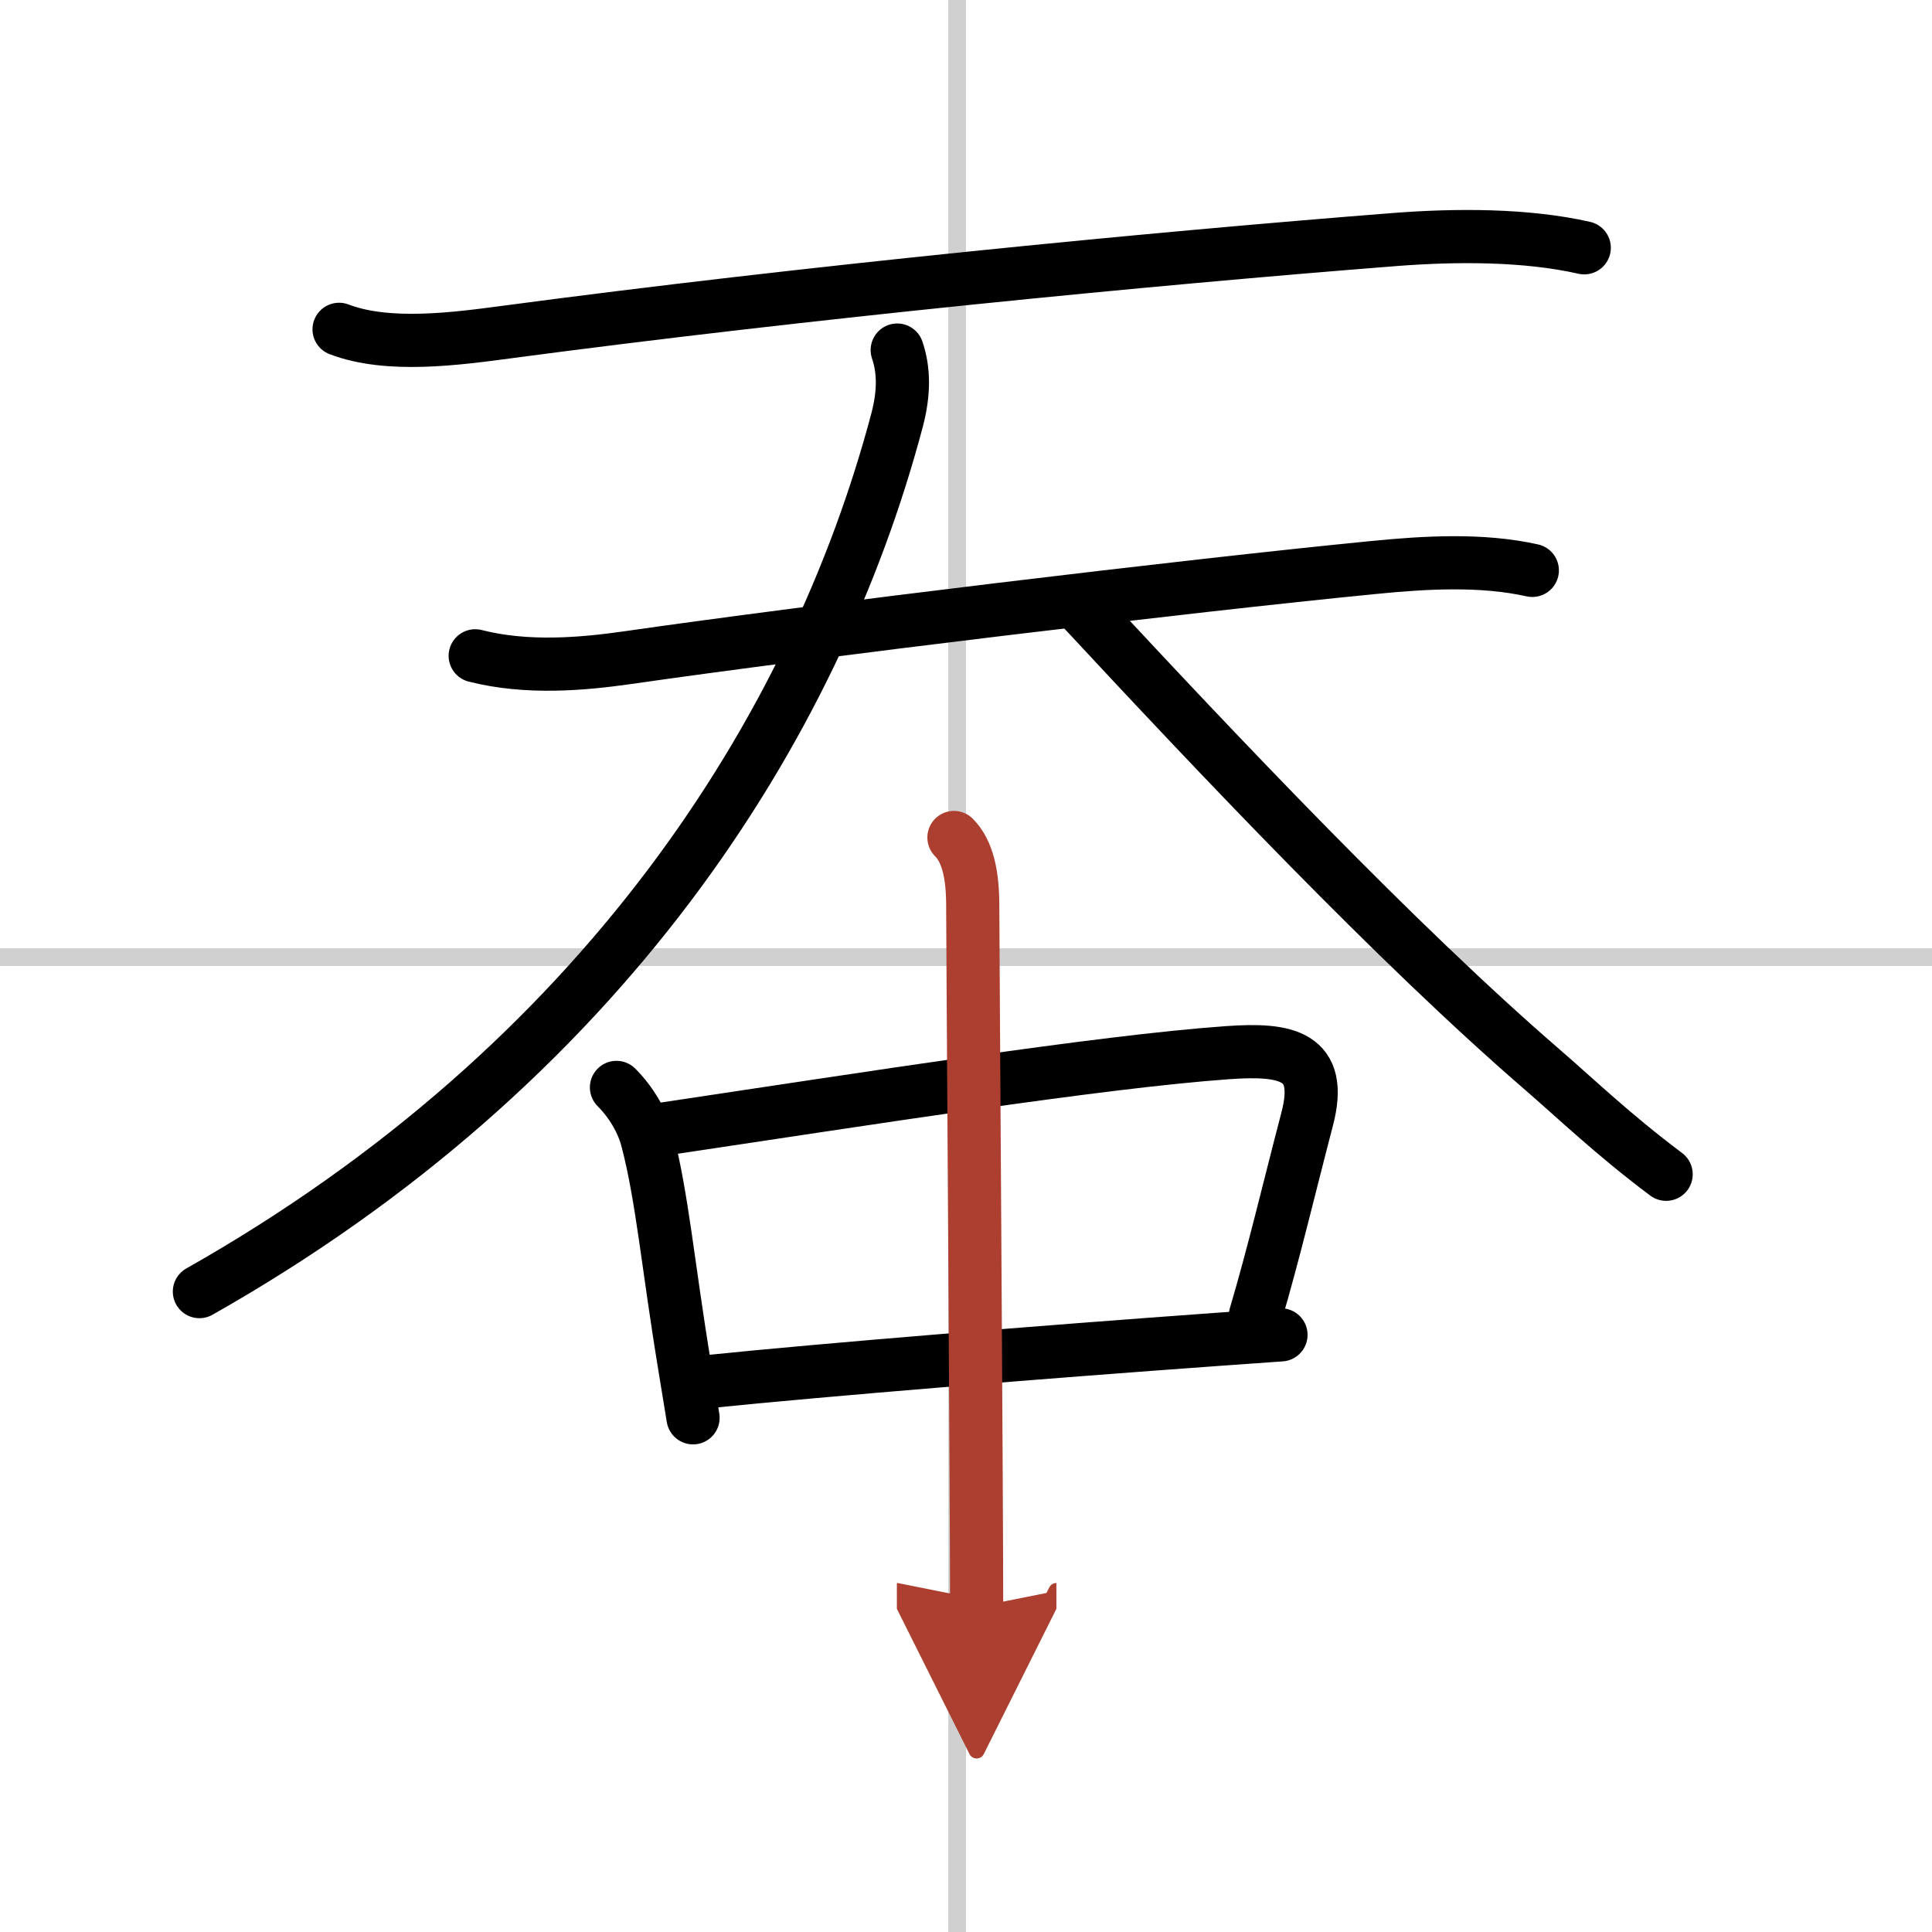 <svg width="400" height="400" viewBox="0 0 109 109" xmlns="http://www.w3.org/2000/svg"><defs><marker id="a" markerWidth="4" orient="auto" refX="1" refY="5" viewBox="0 0 10 10"><polyline points="0 0 10 5 0 10 1 5" fill="#ad3f31" stroke="#ad3f31"/></marker></defs><g fill="none" stroke="#000" stroke-linecap="round" stroke-linejoin="round" stroke-width="3"><rect width="100%" height="100%" fill="#fff" stroke="#fff"/><line x1="54" x2="54" y2="109" stroke="#d0d0d0" stroke-width="1"/><line x2="109" y1="54" y2="54" stroke="#d0d0d0" stroke-width="1"/><path d="m19.13 18.58c2.77 1.06 6.63 0.53 9.49 0.15 16.75-2.23 36.17-4.13 50.12-5.22 3.38-0.26 7.33-0.28 10.64 0.47"/><path d="m26.81 37c2.94 0.75 6.09 0.46 8.56 0.11 10.61-1.53 31.59-4.06 42.1-5.09 2.93-0.29 6.11-0.48 8.98 0.16"/><path d="M50.62,19.75c0.38,1.12,0.4,2.38,0,3.92C46,41.12,34,60,11.25,72.87"/><path d="M61.1,34.39c7.65,8.23,17.6,18.77,25.93,25.97C88.86,61.94,91,64,94,66.25"/><path d="m34.78 61.35c0.81 0.81 1.47 1.9 1.74 2.97 0.84 3.2 1.17 7.08 2.09 12.67 0.16 0.96 0.32 1.95 0.49 3"/><path d="m37.48 63.69c11.33-1.69 24.58-3.79 31.77-4.3 3.33-0.24 5.44 0.15 4.5 3.74-0.96 3.66-1.9 7.65-2.92 11.08"/><path d="m39.94 77.95c6.62-0.68 18.95-1.68 28.81-2.39 1.21-0.09 2.38-0.17 3.52-0.25"/><path d="m53.82 47.25c0.78 0.78 1.06 2.12 1.06 3.84 0 1.91 0.22 33.16 0.22 39.57" marker-end="url(#a)" stroke="#ad3f31"/></g></svg>
